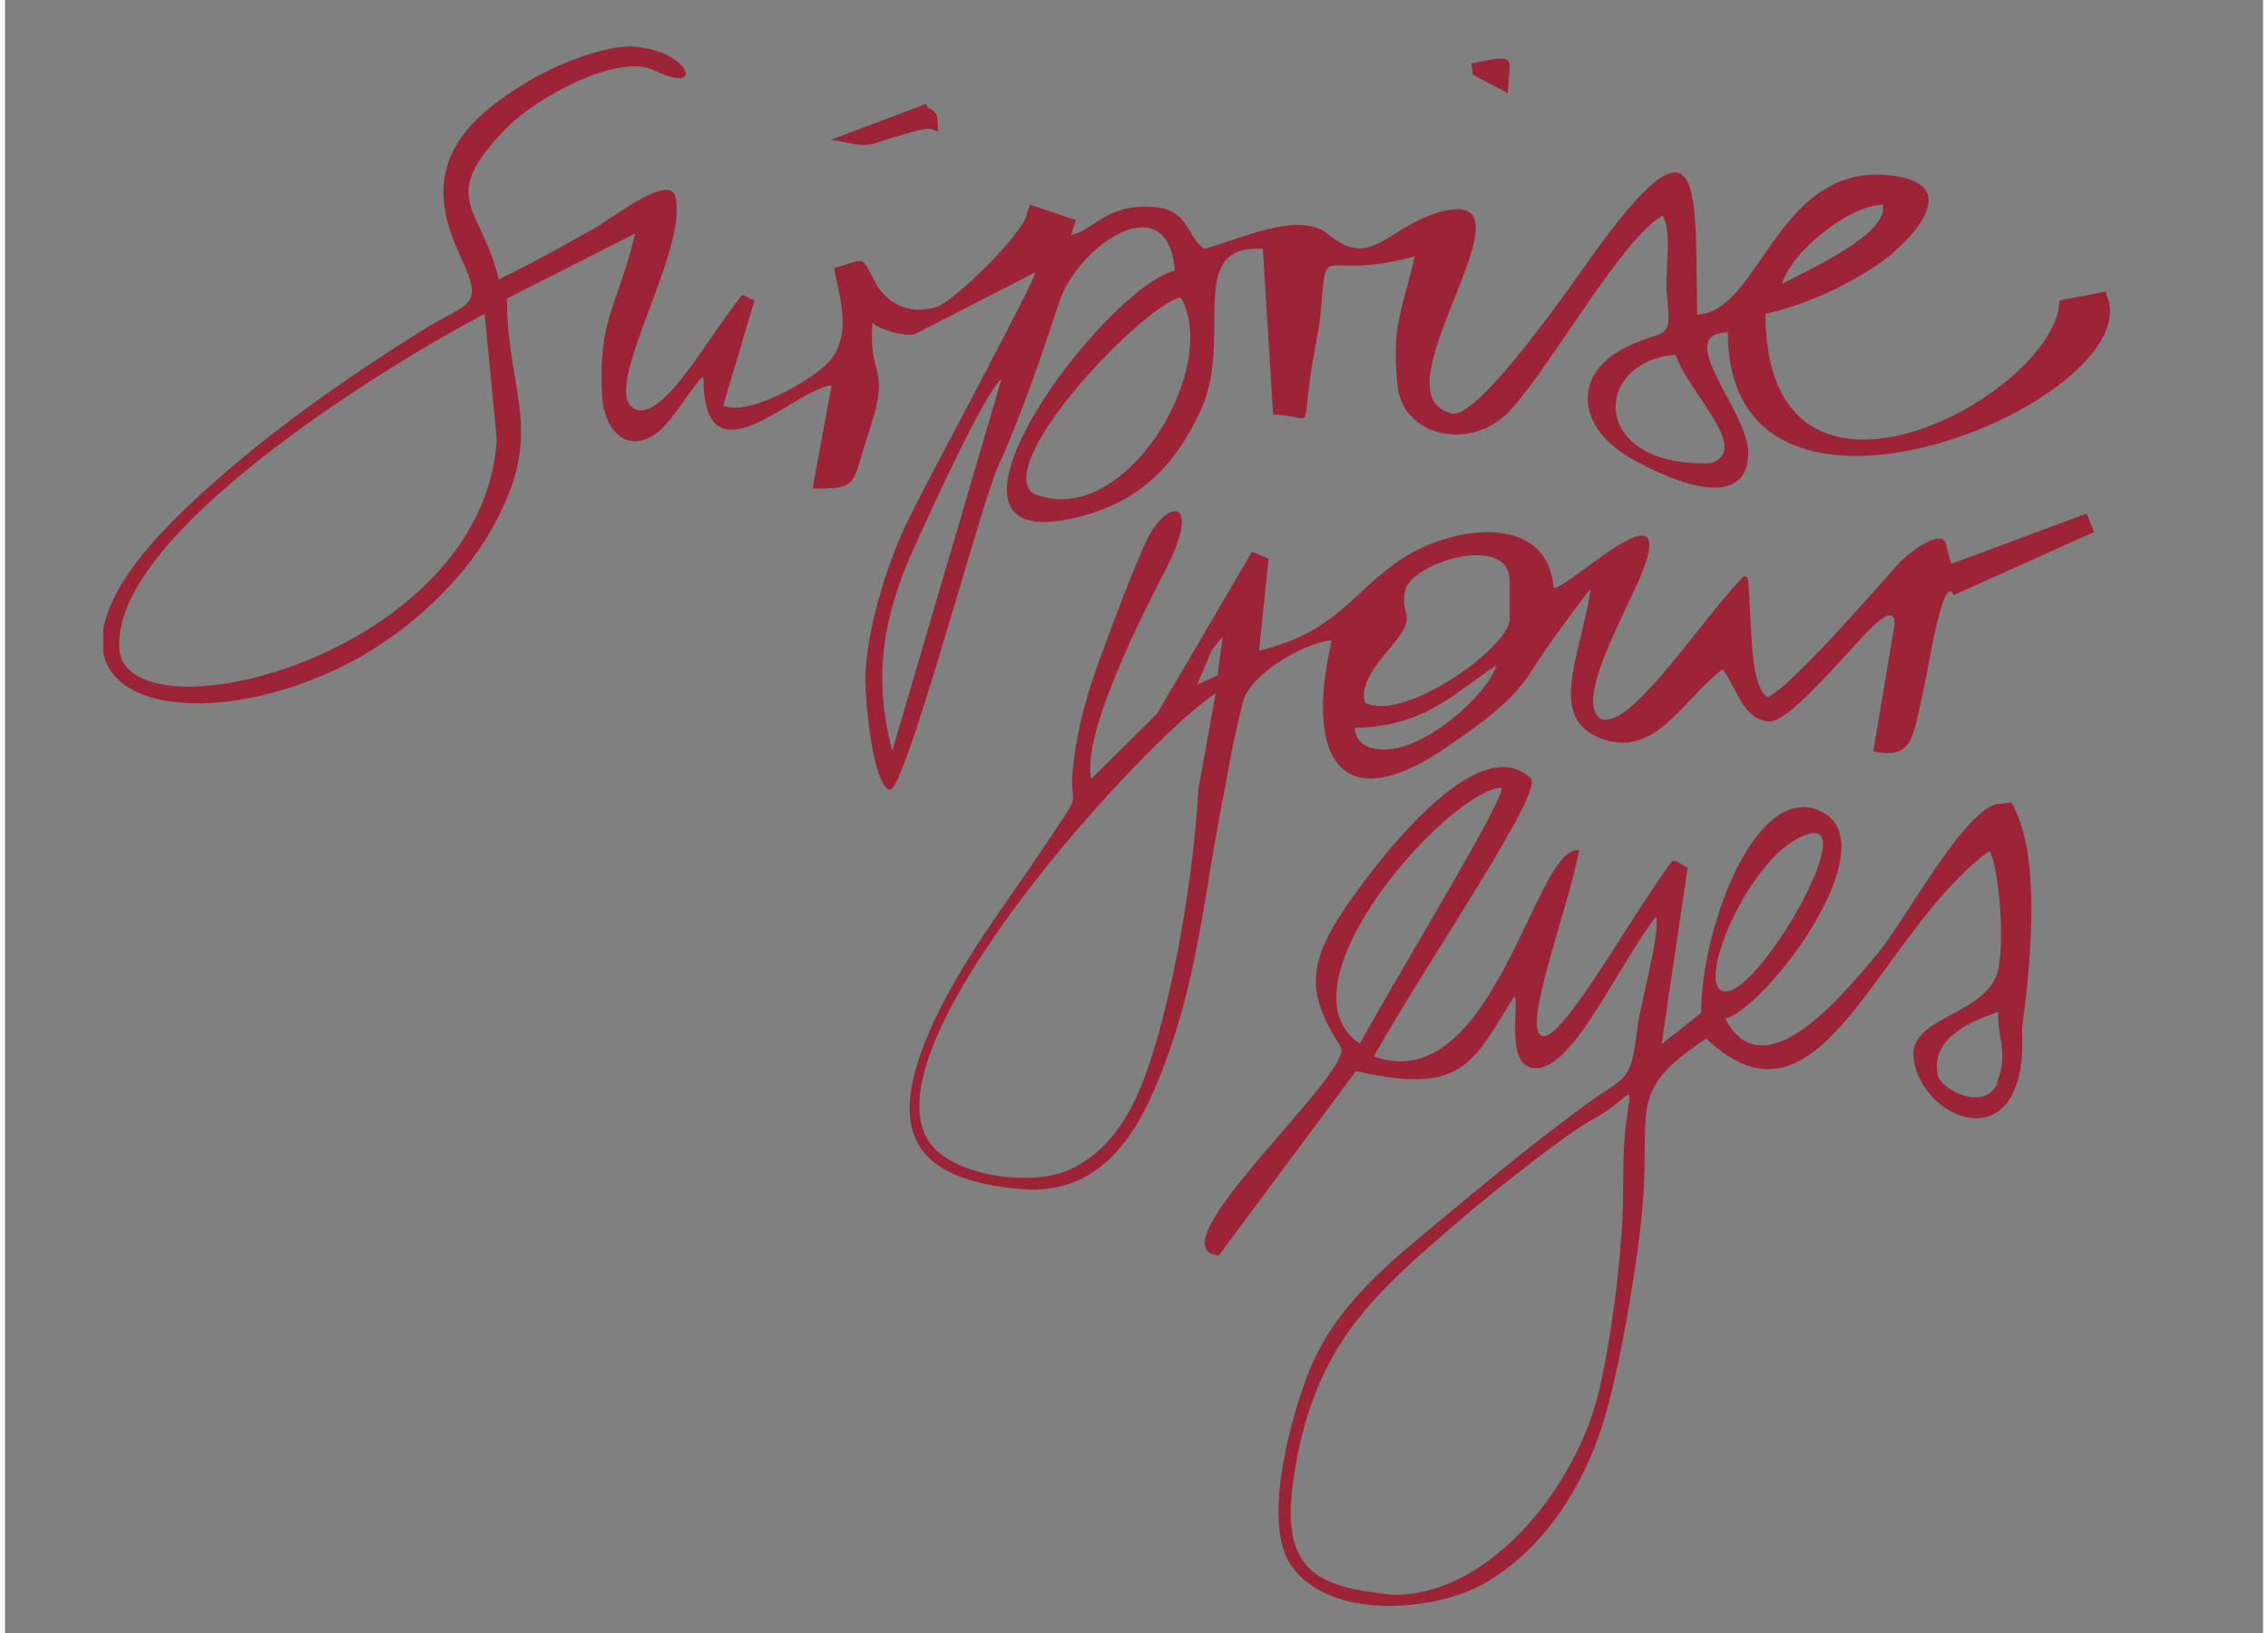 <?xml version="1.0"?>
<svg xmlns="http://www.w3.org/2000/svg" viewBox="114 45 354 256" width="250" height="180">
  <rect x="114" y="45" width="354" height="256" fill="#808080" stroke="none"/>
  <svg xmlns:xlink="http://www.w3.org/1999/xlink" id="Ebene_1" width="592" height="314" version="1.1" viewBox="0 0 592 314">
  <defs>
    <style>
      .st0 {
        stroke: #fff;
        stroke-miterlimit: 10;
      }

      .st0, .st1 {
        fill: none;
      }

      .st2 {
        fill: #9c2436;
      }

      .st3 {
        clip-path: url(#clippath);
      }
    </style>
    <clipPath id="clippath">
      <rect class="st1" x="129.4" y="52.1" width="314.6" height="244.7"/>
    </clipPath>
  </defs>
  <g class="st3">
    <g>
      <path class="st2" d="M343.9,54.9l.2,1.8,5.5,2.9.3-4.3c.1-2.2-4.2-.5-6-.4"/>
      <path class="st2" d="M243.5,66.9c3.4.5,4.9,1.4,7.7.3,1.1-.4,6.4-2,7.4-2s.5.1,1.7.4c-.2-2.2.3-2.8-1.7-3.8l-.2-.5-14.9,5.6h0Z"/>
      <path class="st2" d="M381.5,117.6c-19.1.8-18.8-15.9-5.6-17,2,6,11.9,14.8,5.6,17M275.1,122.3c-6-5,17.2-29.3,23.2-30.7,6.5,11.1-9.1,37-23.2,30.7M253.1,162.7c-3.4-12.6-.8-22.6,3.5-32,2.1-4.7,11.4-25,13.6-26.2l-17.1,58.2h0ZM131.9,146.3c-.6-18.5,44.4-45.4,57.3-52.1l1.9,19.7c-2.1,34.2-58.7,47.8-59.2,32.5M408.4,77.1c1,4.6-11.9,10.3-15.8,12.4,1.4-5.1,10.7-12.4,15.8-12.4M443.4,91.2v-.5c-.1,0-7.3,1.4-7.3,1.4-.3,14.7-46.1,39.6-46.1,2.1,6.7-1.5,13-4.6,18-8,4-2.8,13.5-12,2.3-13.6-18.4-2.8-21.1,21.5-31,21.7-.4-19.2,1.2-33.2-15.4-10.7-2.5,3.4-19.5,28.5-23.4,26.1-12.1-3.2,15.8-36.8-2.1-31.3-7.9,2.5-10.3,8.9-17,3.3-4.6-3.8-14.2,1-19.4,2.3-3.2-2.3-2.1-6.7-9.4-6.6-5.9,0-7.9,3.5-11.5,4.5l.8-2.4-7.2-2.4-.5,1.4c-.2,2.7-11.3,13.7-14.1,14.6-4.8,1.5-8.2-1-9.7-3.9-2.4-4.5-1.4-3.5-6.4-2.2.4,3.4,3.5,10.7-1.4,15.3-2.6,2.4-11,7.4-15.3,6.5l-.7-.2,4.9-16.5-1.9-.9c-5.4,6.6-12.7,20.5-17.1,17.8-5.1-3.2,8.8-25,6.6-33.2-1-3.6-9.4,3.1-12.9,5.1-5,2.8-9.6,5.4-14.8,7.9-2.7-11.6-9.8-12.5,1.3-23.8,4.7-4.8,17.5-11.7,23-9,8.4,4.1,5.6-3.1-3.1-3.7-5-.3-13.2,3.4-16.5,5.4-10.3,6.2-17.2,13.3-11,26.8,4.1,8.9,2.1,7.5-5.2,12-13.5,8.4-26.8,17.8-38.2,28.8-30.1,29.2.5,37.1,26.5,23.5,9-4.7,17.7-12.8,22.3-21.2,8.4-15.1,2.2-20.7,2.2-35.8l20.1-10.2c-2.7,11.4-5.8,13.1-5.2,25.3.3,5.8,4.1,9.4,8.7,5.9,2.7-2.1,6.1-8.4,7.2-8.7,0,17.5,14.2,1.9,20.1,1.3l-3,16.2c7.5,0,6-.4,9-9.4,3.3-10-.3-7.8.4-16.7.5,1,5.4,2.5,6.8,1.8l18.7-9.6c.5.4-15.9,30.7-19.8,38.6-3,6.1-6.4,16.1-6.8,24.3-.2,3.6,1.2,18.1,3.9,18.2,2.4-.2,14.2-44.8,16.9-50.7,3.6-7.9,6.6-16.8,9.6-25.8,2.9-8.8,17-18.5,18.1-4.9-11.5,3.1-42.1,44.6-16.2,38.9,10.2-2.2,16.2-8,20.4-17.3,4.7-10.6-1.9-24.2,7.8-25h1.8c0-.1,1.6,26,1.6,26,6.1.1,4.7,2.9,5.7-4.9.5-4,1.4-7.7,1.7-10.5,1.2-12.9-.6-5.2,14.8-9.4-2.1,9.1-3.6,10.7-2.7,20.2.8,7.9,10.9,10.2,16.9,4.7,6-5.6,18.2-27.9,24.7-31.3,1.6,3,.2,8.3.7,13.1.8,7-.7,4.5-6.8,7.7-8.2,4.3-7.1,12.4.7,17,5,3,18.5,9.4,18.8-.4.2-6.6-12.1-18.9-3.2-19.1,0,38.8,67,10,59.3-6"/>
      <path class="st2" d="M349.9,142c0,4.5-16.5,16.2-22.6,13.2-1.3-2.7,2.5-7.1,4-8.8,4.5-5.4,1.3-4.6,2.2-8.8.9-4.4,16.4-9.2,16.4-1.5v6h0ZM330.3,162.5c-2.6,0-4.5-.9-4.7-3.4,11-.2,15.5-5.4,22.2-9.8-1.1,4.2-10.8,13.2-17.5,13.2M304.1,150.9l-3.2,1.4,2.3-5.4,1.7-2.1-.8,6.1h0ZM301.1,168.6c-.7,12.8-3.5,30.2-7.5,42.6-2.4,7.4-5.9,14.1-12.8,17.2-5.7,2.6-17.8,1.1-21.7-4.1-11.2-14.9,34.5-64.2,44.7-70.6l-2.7,15h0ZM440.1,125.6l-21,7.8-.9-3.4c-1.1-2-5.9,1.9-7,3-1.2,1.2-17.1,19.8-20.9,21.3-2.8-1.9-2.4-11-3-17.9,0-1.1-.5-1.2-.9-.9-7.1,7.5-17.6,24-22.2,22.2-4.4-2.7,4.3-17.3,6.6-23.3,5.2-13.7-11.6,2.8-14,2.8-1-12.1-16.1-9.7-23.8-4.6-8,5.3-10.2,11.5-22.4,14.4l1.5-14.4-2.6-1.1-14.9,25.4-10.3,10.2c-1.6-7.1,8.5-26.7,11.5-32.5,6.1-11.7.4-11.6-2.8-4.9-1.8,3.7-5,12.2-6.4,16-2.1,5.6-3.8,10.5-4.8,16.8-1.8,11.3,2.5,4.2-5,15.4-5.6,8.4-13.2,18.2-17.7,28.4-7,15.9-3,23.6,14.1,25.1,14.5,1.3,19.9-11.9,23.5-22.1,4.3-12.5,5.5-24.7,7.7-36.3,1.5-7.8,1.8-10.3,3.6-17.7,1.1-4.9,10.4-9.8,14-9.9-4.3,18.4,1.3,28.6,18.8,16.2,4.7-3.3,9.7-6.7,12.7-11.7,2.2-3.6,9.2-13,9.1-12.5-1.8,11.1-6.8,20.2,1.7,23.4,8.5,3.2,13-6.5,19-10.9,2.4,3.3,3.1,7.8,7.2,8.2,3.5.3,13.7-12.8,17.1-15.6,3.4-2.8,2.6.8,2.4,1.8l-3.1,18.5c6.2,1.2,6.1-1.7,8-10.3.6-2.5,2.9-17.9,4.6-14.2l22-9.9-1.1-2.8h0Z"/>
      <path class="st2" d="M426.4,214.7c-1.9,4.7-8.9,1.2-9.4-1.2-1.4-6.7,7.7-9.1,9.5-9.9-.3,3.7,1.7,6.4-.2,11.1M396.9,175.7c7.6-2-7.4,24.1-12.9,24.7-5.9.7,3.6-22.3,12.9-24.7M368.1,221.5c-.6,4.5-.3,10.2-.5,13.7-.3,8-1.8,19.7-3.7,27.8-3.4,14.8-17.2,32.4-32.5,32-11.3-1.2-17.6-3.4-15.4-18.1,3.1-21.3,12.8-29.2,27-41.4,4.3-3.6,15.3-12.5,19.9-15,6.6-3.6,6.2-7,5.2,1M348.6,168.5c.7,1.5-14.8,26.8-22.2,40.1-13.6-9.1,14.2-39.9,22.2-40.1M428.6,170.8l-1.8.2c-5.3,0-15.2,18.9-19.4,23.7-4.5,5.2-17.5,21.9-23.7,10,6.5-1.8,25.5-27,15.2-32.4-10.2-5.3-19,18-19,31.5l-6.2,4.9,4.1-27.7c-.9-.3-2.1-1.6-2.6-.8-6.7,9.1-17.1,28.1-20.2,27.2-3.3-.9,3.9-19.4,5.8-29.1h-.5c-6.6.4-13.3,39-31.7,32.3,8.5-15.1,26.8-41.6,24.6-43.6-8.2-7.7-23.3,12.1-28.4,19.3-6.6,9.5-7,14.1-1.4,22.8,2.4,3.8-29.9,31.8-19.1,32.7l21.5-28.9c16.8,3.9,18.3-1.3,24.8-11.7,1,.6-1.9,12.1,4,11.2,5.7-.9,12.2-15.8,18.2-23.7.9,2.1-2.5,13.9-2.9,17.6-1.1,8.7-1.7,7.2-7.7,11.6-8.1,5.9-15.6,12.1-23.3,18.5-7.2,6-16,12.8-20.3,23.2-2.5,6-7.9,23.9-2.9,30.9,6.1,8.6,22.4,7.1,30.1,2.8,8.6-4.9,14.5-13.4,18-23,2.9-8,5.6-24.2,6.6-32.9,2.2-18.8-3-20.7,10.3-29.6,18.1,17.2,26.6-16.3,44.4-29.4,1.5,2.2,2.7,16.1,1,19.8-2.8,6.1-13.4,6.4-12.9,12.5,1,10.1,18.2,16.9,17-4.3,3.4-25.2.1-32.4-1.6-35.5"/>
    </g>
  </g>
  <rect class="st0" width="592" height="314"/>
</svg>
</svg>
